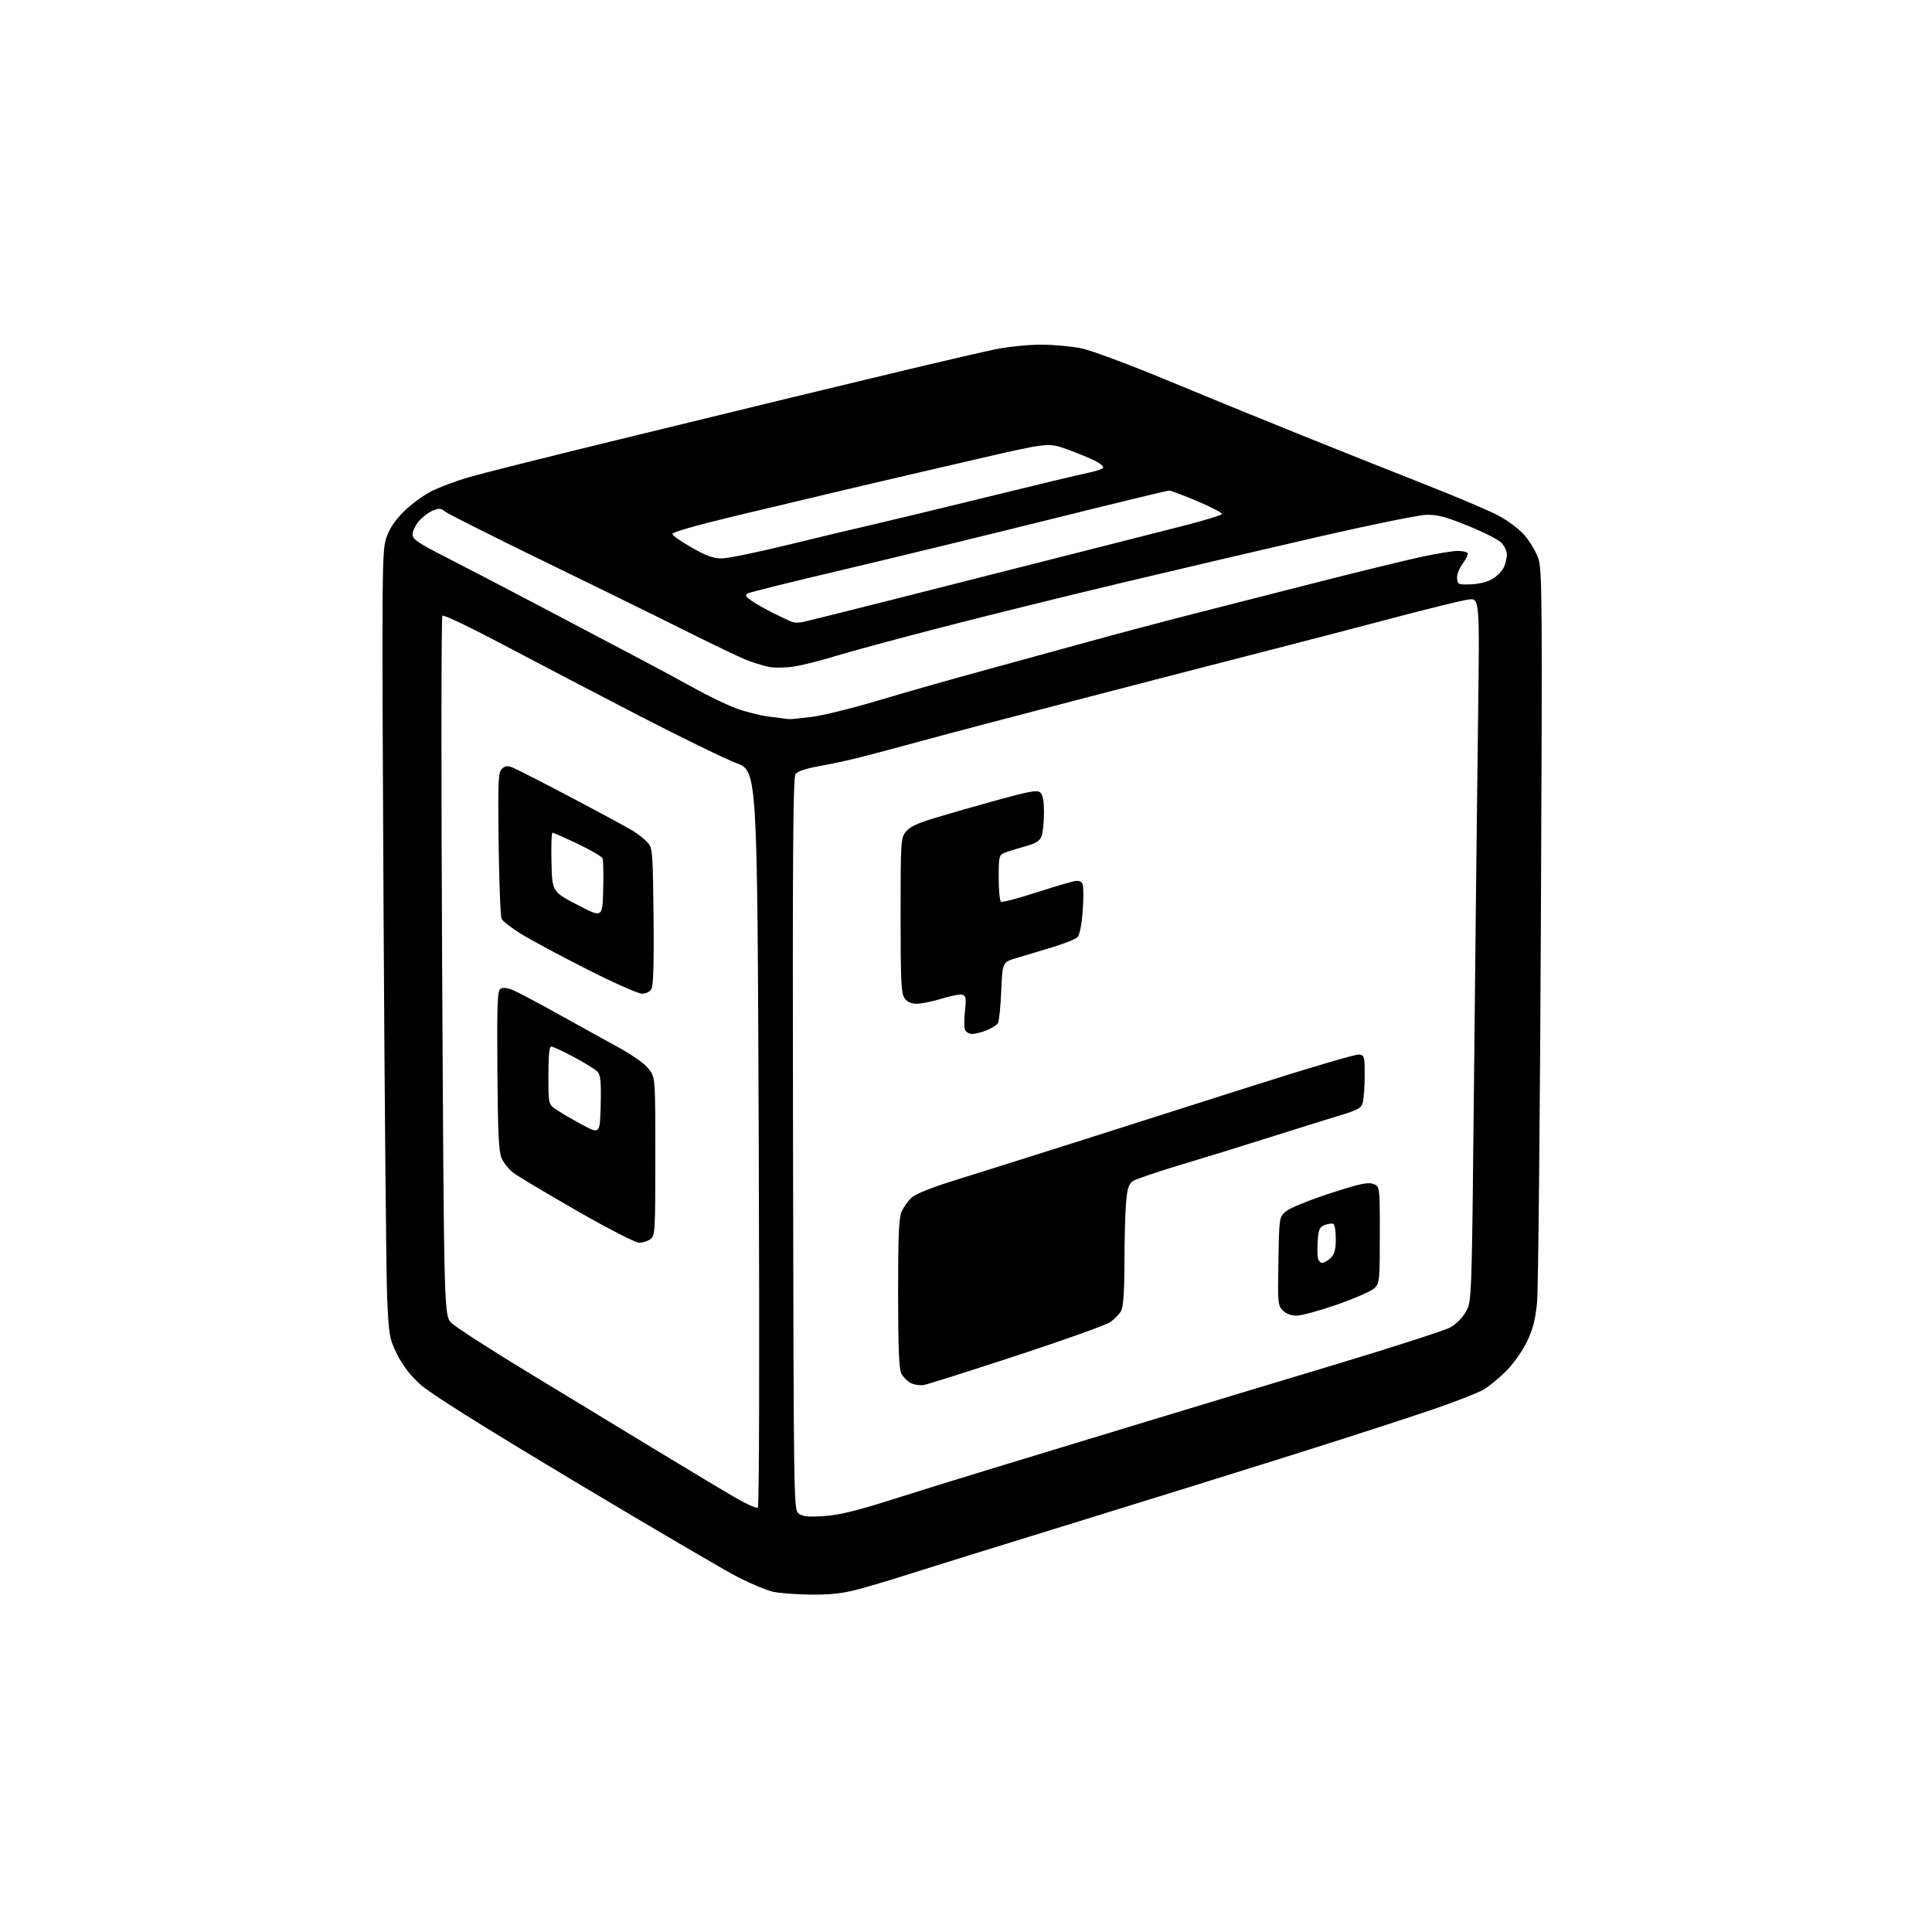 <?xml version="1.0" encoding="UTF-8" standalone="no"?>
<svg 
  version="1.1" 
  xmlns="http://www.w3.org/2000/svg" 
  xmlns:xlink="http://www.w3.org/1999/xlink" 
  xmlns:svg="http://www.w3.org/2000/svg"
  xmlns:rdf="http://www.w3.org/1999/02/22-rdf-syntax-ns#"
  xmlns:cc="http://creativecommons.org/ns#"
  xmlns:dc="http://purl.org/dc/elements/1.1/"
  viewBox="0 0 768 768"
  width="768"
  height="768"
>
<style>svg {background-color: white; }</style>"
<path stroke="none" fill="black" fill-rule="evenodd" d="M322.06,633.88C316.25,633.81 309.51,633.28 307.08,632.70C304.65,632.12 298.57,629.58 293.58,627.06C288.59,624.54 259.34,607.41 228.59,588.99C190.27,566.03 170.86,553.82 166.86,550.16C163.00,546.62 159.96,542.63 157.84,538.33C154.83,532.21 154.61,530.99 153.92,516.67C153.53,508.33 152.87,438.01 152.46,360.42C151.76,226.41 151.82,219.07 153.52,213.95C154.78,210.15 156.83,207.04 160.49,203.38C163.34,200.53 168.34,196.86 171.59,195.23C174.84,193.60 181.55,191.09 186.50,189.66C191.45,188.23 216.88,181.84 243.00,175.46C269.12,169.08 301.30,161.25 314.50,158.05C327.70,154.86 349.30,149.66 362.50,146.50C375.70,143.35 390.55,139.92 395.50,138.89C400.45,137.87 408.63,137.02 413.68,137.01C418.74,137.01 426.06,137.67 429.95,138.49C433.85,139.31 448.84,144.89 463.27,150.88C477.70,156.88 502.32,166.94 518.00,173.25C533.67,179.55 555.95,188.43 567.50,192.98C579.05,197.53 591.56,202.84 595.29,204.77C599.19,206.79 603.75,210.18 605.99,212.73C608.14,215.16 610.63,219.39 611.54,222.11C613.04,226.64 613.12,238.82 612.52,367.78C612.16,445.17 611.48,512.58 611.01,517.57C610.38,524.37 609.40,528.26 607.12,533.08C605.42,536.69 601.82,541.83 598.93,544.79C596.09,547.68 591.91,551.12 589.64,552.44C587.36,553.75 578.08,557.37 569.00,560.47C559.92,563.57 536.30,571.22 516.50,577.48C496.70,583.73 456.20,596.34 426.50,605.49C396.80,614.65 367.10,623.88 360.50,626.00C353.90,628.12 344.93,630.79 340.56,631.93C334.71,633.45 329.84,633.97 322.06,633.88zM327.55,602.66C333.52,602.26 340.24,600.65 353.55,596.43C363.42,593.29 382.98,587.23 397.00,582.96C411.02,578.69 437.57,570.61 456.00,565.02C474.43,559.42 508.18,549.22 531.00,542.36C553.83,535.49 574.29,528.88 576.49,527.67C578.89,526.35 581.38,523.83 582.77,521.32C585.06,517.16 585.06,517.16 585.98,425.83C586.49,375.60 587.19,312.72 587.55,286.10C588.19,237.70 588.19,237.70 583.64,238.33C581.14,238.67 567.26,242.08 552.80,245.91C538.33,249.74 516.83,255.35 505.00,258.37C493.18,261.38 461.00,269.70 433.50,276.85C406.00,283.99 376.07,291.87 367.00,294.36C357.93,296.84 346.68,299.84 342.00,301.02C337.32,302.21 329.90,303.81 325.50,304.58C320.37,305.48 317.05,306.60 316.24,307.70C315.24,309.06 315.03,339.12 315.24,454.79C315.50,598.84 315.52,600.18 317.50,601.68C319.06,602.86 321.28,603.07 327.55,602.66zM301.24,599.35C301.81,599.00 301.95,542.04 301.61,452.64C301.04,306.50 301.04,306.50 292.77,303.37C288.22,301.64 270.77,293.14 254.00,284.47C237.22,275.80 212.97,263.13 200.10,256.31C187.23,249.49 176.32,244.28 175.86,244.74C175.40,245.20 175.35,307.99 175.76,384.27C176.50,522.96 176.50,522.96 179.50,525.93C181.15,527.56 194.65,536.27 209.50,545.29C224.35,554.31 247.53,568.38 261.00,576.56C274.48,584.74 288.83,593.35 292.91,595.68C296.98,598.01 300.73,599.66 301.24,599.35zM367.31,550.54C365.77,550.82 363.38,550.47 362.02,549.76C360.66,549.04 358.97,547.34 358.28,545.98C357.36,544.16 357.03,535.70 357.01,514.22C357.00,491.62 357.31,484.20 358.37,481.72C359.13,479.95 360.91,477.42 362.34,476.11C364.01,474.56 370.34,472.04 380.21,468.98C388.62,466.37 409.23,459.87 426.00,454.55C442.77,449.22 474.84,439.01 497.25,431.86C519.65,424.71 539.00,419.00 540.25,419.18C542.37,419.48 542.50,419.95 542.48,427.50C542.48,431.90 542.14,436.71 541.73,438.19C541.08,440.55 539.91,441.21 532.25,443.51C527.44,444.96 515.17,448.79 505.00,452.02C494.82,455.25 478.87,460.18 469.54,462.97C460.21,465.76 451.61,468.68 450.44,469.45C448.74,470.56 448.17,472.23 447.66,477.67C447.30,481.43 447.00,492.15 446.99,501.50C446.98,513.07 446.57,519.29 445.72,520.97C445.03,522.33 443.04,524.40 441.30,525.58C439.55,526.76 422.82,532.74 404.12,538.87C385.42,545.01 368.86,550.26 367.31,550.54zM515.43,523.00C513.30,523.00 511.22,522.22 509.94,520.94C507.98,518.98 507.89,517.94 508.19,501.35C508.50,483.82 508.50,483.82 511.17,481.53C512.65,480.26 520.38,477.10 528.50,474.45C540.26,470.61 543.68,469.85 545.83,470.61C548.50,471.55 548.50,471.55 548.50,490.75C548.50,508.90 548.39,510.06 546.41,512.04C545.26,513.19 538.59,516.13 531.59,518.56C524.59,521.00 517.32,523.00 515.43,523.00zM525.57,502.00C526.36,502.00 527.90,501.10 529.00,500.00C530.51,498.49 531.00,496.67 531.00,492.56C531.00,489.57 530.59,486.86 530.08,486.55C529.58,486.24 528.05,486.41 526.68,486.93C524.60,487.72 524.15,488.64 523.85,492.69C523.66,495.33 523.64,498.51 523.82,499.75C524.00,500.99 524.78,502.00 525.57,502.00zM254.06,494.00C252.61,494.00 241.91,488.51 229.50,481.40C217.40,474.47 205.99,467.66 204.14,466.27C202.30,464.88 200.15,462.20 199.36,460.33C198.25,457.66 197.89,450.02 197.72,425.43C197.53,398.86 197.73,393.80 198.95,393.04C199.87,392.47 201.68,392.67 203.95,393.61C205.90,394.42 213.80,398.60 221.50,402.89C229.20,407.18 239.95,413.12 245.39,416.09C251.44,419.40 256.29,422.83 257.89,424.92C260.50,428.34 260.50,428.34 260.50,459.75C260.50,489.69 260.41,491.23 258.56,492.58C257.49,493.36 255.47,494.00 254.06,494.00zM238.78,439.33C239.01,430.14 238.75,427.39 237.57,426.08C236.75,425.17 232.52,422.53 228.17,420.21C223.82,417.90 219.75,416.00 219.13,416.00C218.36,416.00 218.00,419.59 218.00,427.43C218.00,438.81 218.01,438.87 220.80,440.86C222.34,441.95 226.95,444.67 231.05,446.89C238.50,450.94 238.50,450.94 238.78,439.33zM386.48,411.00C385.24,411.00 383.93,410.25 383.58,409.34C383.22,408.42 383.23,405.06 383.60,401.85C384.13,397.13 383.97,395.92 382.72,395.45C381.88,395.12 378.18,395.79 374.49,396.93C370.81,398.07 366.29,399.00 364.45,399.00C362.14,399.00 360.64,398.32 359.56,396.78C358.23,394.88 358.00,390.03 358.00,363.91C358.00,334.46 358.08,333.17 360.07,330.64C361.59,328.71 364.67,327.25 371.82,325.09C377.14,323.48 388.36,320.27 396.75,317.96C409.15,314.55 412.29,313.99 413.50,315.00C414.56,315.88 415.00,318.23 415.00,323.06C415.00,326.80 414.57,331.01 414.04,332.40C413.29,334.37 411.81,335.27 407.29,336.51C404.11,337.39 400.49,338.52 399.25,339.03C397.15,339.89 397.00,340.57 397.00,348.92C397.00,353.85 397.41,358.14 397.92,358.45C398.43,358.76 404.61,357.15 411.67,354.87C418.73,352.59 425.67,350.52 427.11,350.27C428.94,349.95 429.91,350.33 430.38,351.55C430.75,352.51 430.75,357.31 430.38,362.22C429.96,367.77 429.17,371.69 428.29,372.56C427.52,373.34 422.97,375.15 418.19,376.59C413.41,378.03 407.02,379.95 404.00,380.85C398.50,382.50 398.50,382.50 398.00,394.00C397.73,400.32 397.13,406.07 396.68,406.77C396.23,407.46 394.26,408.70 392.31,409.52C390.35,410.33 387.73,411.00 386.48,411.00zM255.20,395.00C253.70,395.00 243.93,390.67 233.49,385.38C223.04,380.09 211.28,373.79 207.35,371.38C203.42,368.96 199.84,366.20 199.39,365.24C198.94,364.28 198.41,350.85 198.21,335.39C197.90,310.63 198.05,307.09 199.47,305.68C200.71,304.43 201.65,304.30 203.68,305.07C205.11,305.61 215.79,311.06 227.39,317.18C239.00,323.30 250.07,329.30 252.00,330.52C253.93,331.74 256.40,333.75 257.50,334.97C259.38,337.07 259.52,338.85 259.80,364.08C259.99,381.98 259.73,391.63 259.01,392.98C258.33,394.25 256.92,395.00 255.20,395.00zM239.78,353.76C239.94,347.63 239.83,342.01 239.54,341.25C239.25,340.50 234.80,337.88 229.64,335.44C224.49,333.00 219.97,331.00 219.60,331.00C219.24,331.00 219.06,336.28 219.22,342.73C219.50,354.46 219.50,354.46 229.50,359.68C239.50,364.90 239.50,364.90 239.78,353.76zM313.53,285.87C314.09,285.94 318.20,285.54 322.67,284.98C327.13,284.42 339.04,281.48 349.14,278.45C359.24,275.42 378.30,269.99 391.50,266.40C404.70,262.80 423.38,257.68 433.00,255.01C442.62,252.34 461.07,247.44 474.00,244.13C486.93,240.82 510.10,234.91 525.50,230.99C540.90,227.07 558.55,222.77 564.73,221.43C570.91,220.09 577.52,219.00 579.42,219.00C581.33,219.00 583.12,219.38 583.41,219.85C583.70,220.32 582.80,222.23 581.42,224.10C579.95,226.10 579.04,228.53 579.21,230.00C579.48,232.35 579.82,232.49 584.84,232.27C588.10,232.14 591.45,231.27 593.42,230.05C595.20,228.95 597.18,226.89 597.83,225.48C598.47,224.06 599.00,221.78 599.00,220.41C599.00,219.03 597.99,216.91 596.75,215.68C595.51,214.45 589.55,211.44 583.50,208.99C574.73,205.43 571.39,204.55 567.00,204.65C563.98,204.72 544.62,208.66 524.00,213.40C503.38,218.15 468.27,226.36 446.00,231.66C423.73,236.96 391.10,245.03 373.50,249.59C355.90,254.15 337.06,259.26 331.62,260.94C326.19,262.63 318.99,264.43 315.62,264.95C312.25,265.47 307.70,265.53 305.50,265.08C303.30,264.63 299.18,263.33 296.34,262.19C293.51,261.04 282.26,255.64 271.34,250.18C260.43,244.72 235.07,232.27 215.00,222.52C194.93,212.76 177.72,204.10 176.78,203.26C175.32,201.98 174.57,201.94 172.01,203.00C170.33,203.69 167.84,205.59 166.48,207.21C165.12,208.83 164.00,211.19 164.00,212.46C164.00,214.42 166.13,215.85 178.25,222.02C186.09,226.01 204.43,235.57 219.00,243.26C233.57,250.95 250.22,259.73 256.00,262.78C261.77,265.82 270.86,270.72 276.19,273.68C281.52,276.63 288.85,280.16 292.49,281.53C296.12,282.90 302.11,284.41 305.80,284.88C309.48,285.36 312.96,285.80 313.53,285.87zM319.00,247.29C320.38,247.01 335.68,243.20 353.00,238.82C370.32,234.44 400.48,226.79 420.00,221.83C439.52,216.87 462.24,211.09 470.47,209.00C478.70,206.90 485.57,204.80 485.72,204.33C485.88,203.85 481.49,201.56 475.97,199.23C470.45,196.91 465.40,195.00 464.74,195.00C464.08,195.00 442.61,200.21 417.02,206.57C391.43,212.94 354.35,221.95 334.60,226.61C314.86,231.26 298.05,235.43 297.24,235.88C296.07,236.54 296.34,237.11 298.64,238.74C300.21,239.86 304.20,242.12 307.50,243.77C310.80,245.42 314.18,247.00 315.00,247.28C315.82,247.56 317.62,247.57 319.00,247.29zM286.78,221.99C289.13,222.00 301.06,219.56 313.28,216.57C325.50,213.58 340.68,209.96 347.00,208.52C353.32,207.07 373.80,202.13 392.50,197.54C411.20,192.94 429.08,188.66 432.23,188.02C435.39,187.39 438.21,186.46 438.52,185.97C438.82,185.48 437.37,184.21 435.29,183.16C433.20,182.11 428.17,180.05 424.11,178.59C416.72,175.94 416.72,175.94 388.11,182.55C372.37,186.18 350.05,191.38 338.50,194.10C326.95,196.82 306.12,201.78 292.20,205.12C275.77,209.07 267.03,211.61 267.28,212.35C267.48,212.98 270.99,215.41 275.08,217.74C280.60,220.90 283.59,221.98 286.78,221.99z" />

</svg>